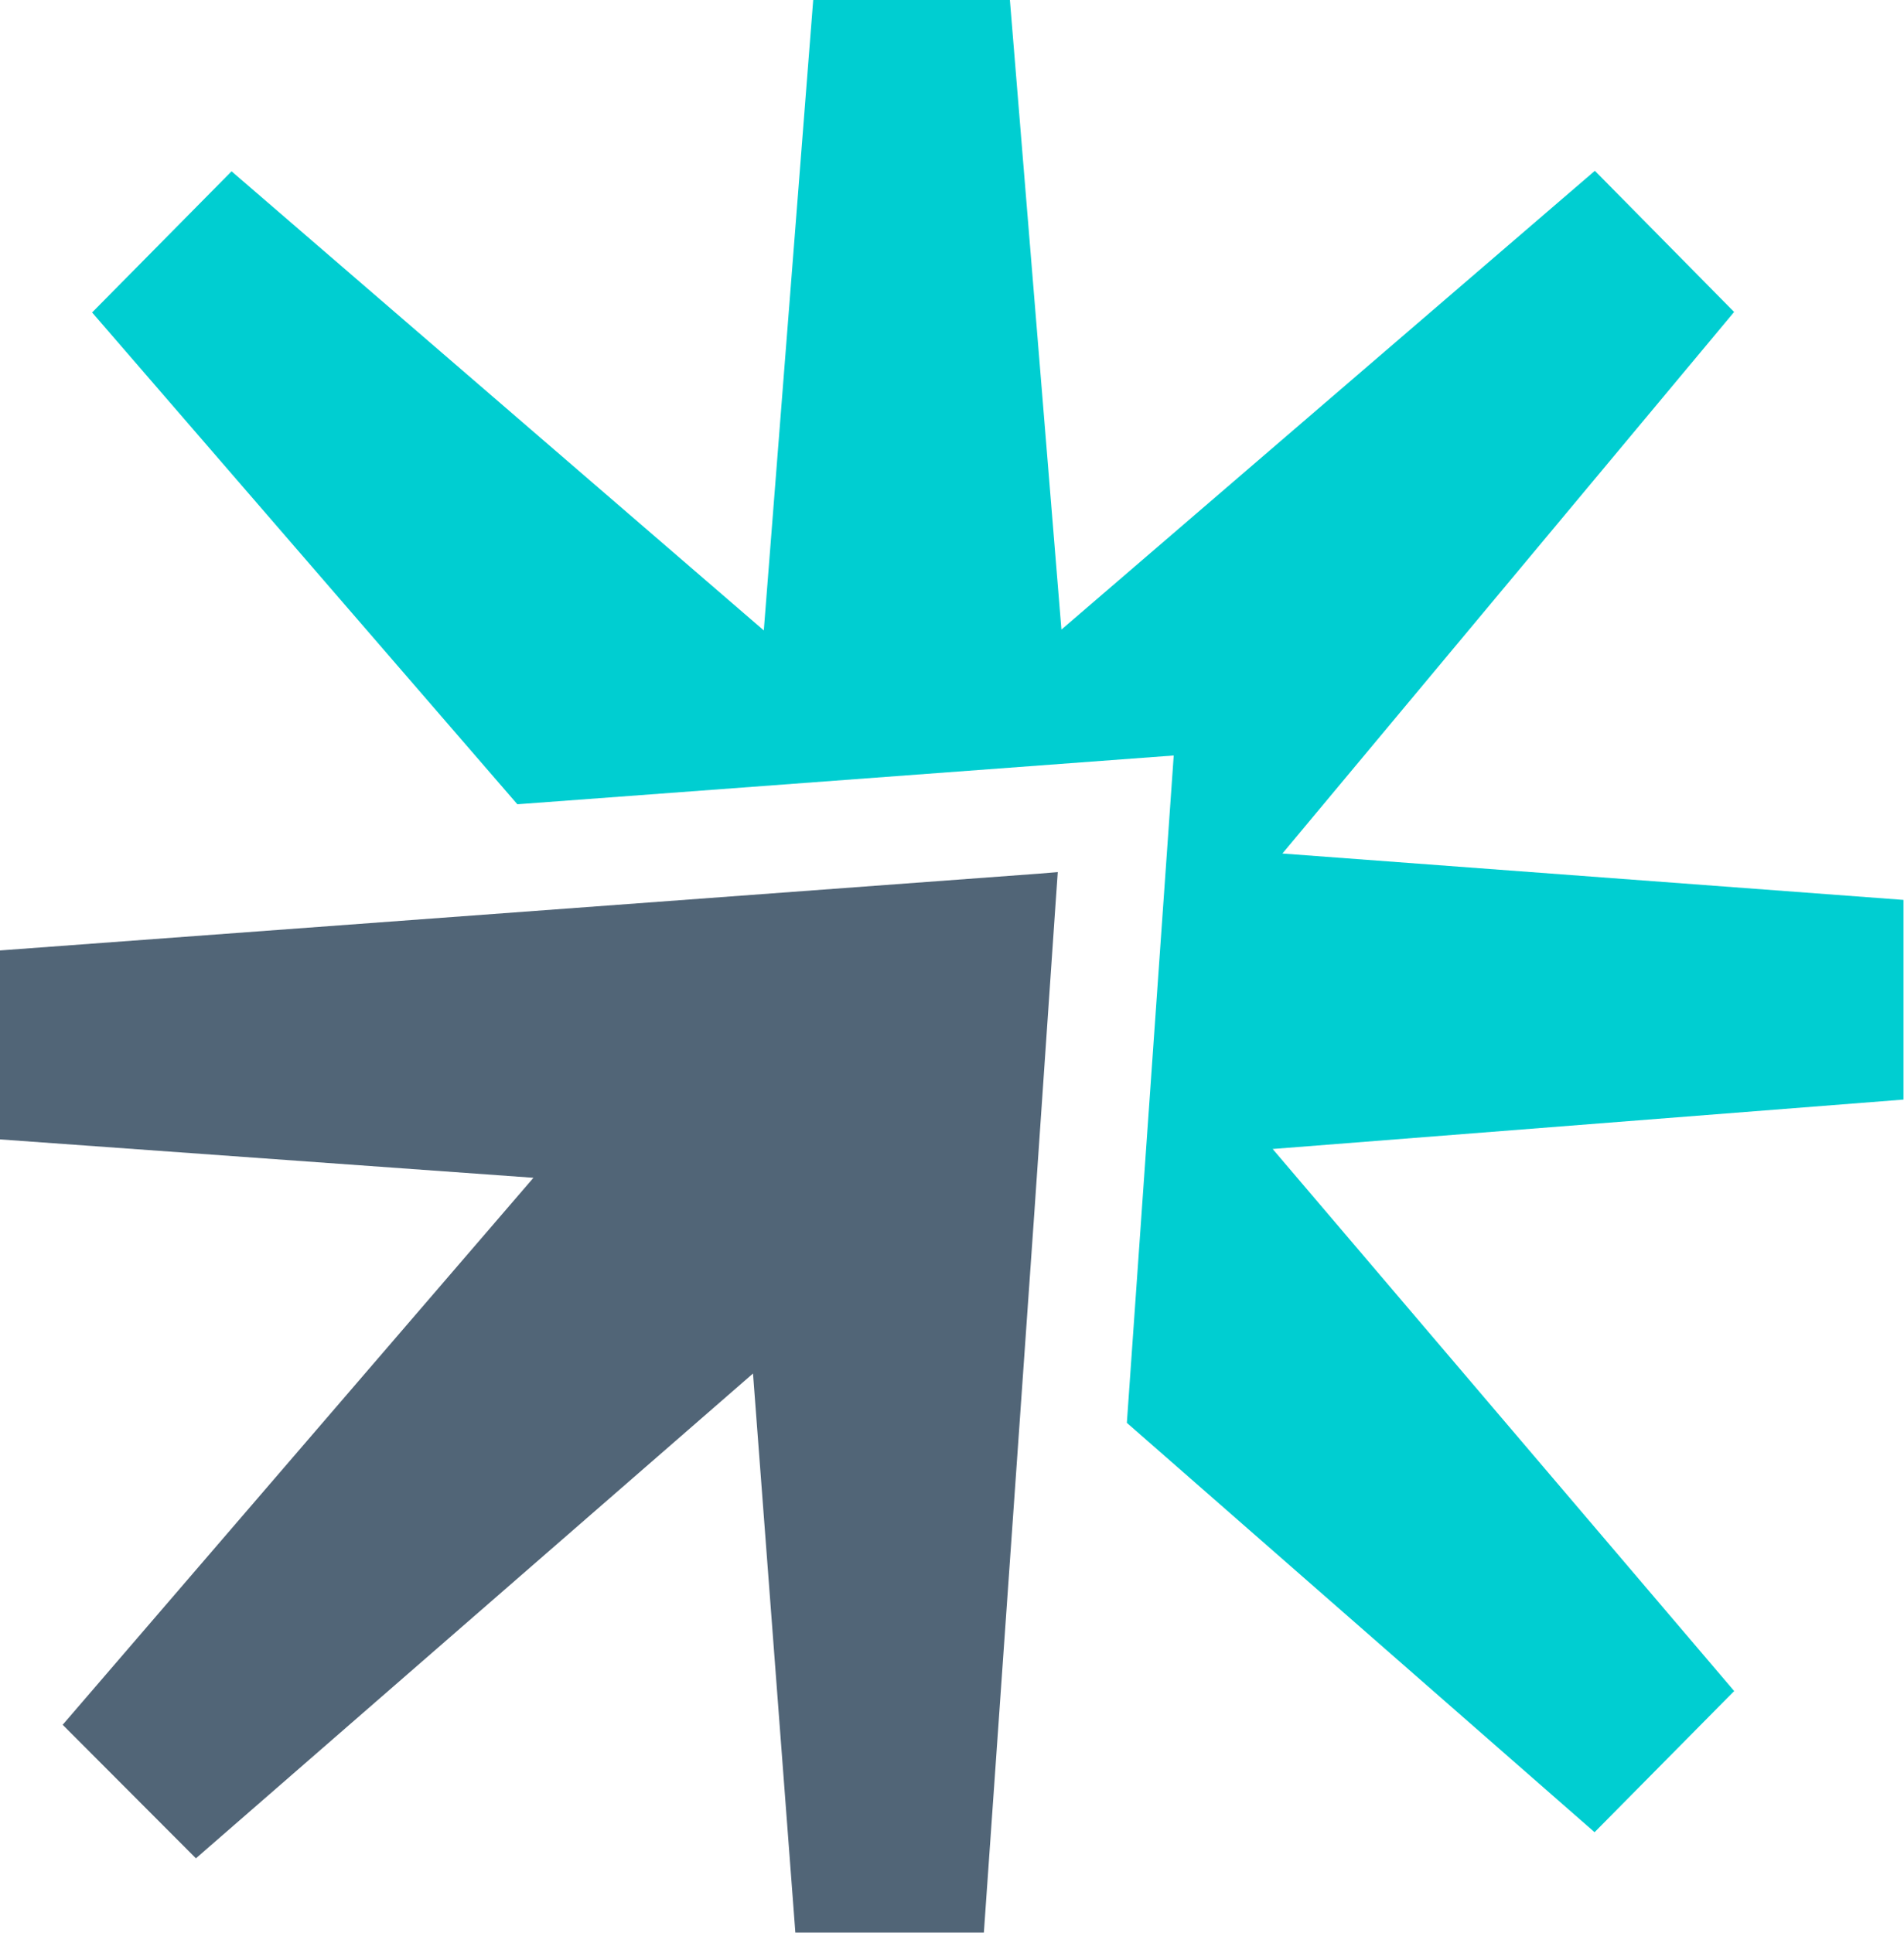 <svg height="27.382" viewBox="0 0 26.977 27.382" width="26.977" xmlns="http://www.w3.org/2000/svg" xmlns:xlink="http://www.w3.org/1999/xlink"><clipPath id="a"><path d="m0 0h26.977v27.382h-26.977z"/></clipPath><g clip-path="url(#a)"><path d="m129.442 113.73-.7 8.932-7.541-6.505-1.976 2 6.025 6.968 9.3-.691-.664 9.455 6.627 5.8 1.978-2-6.539-7.68 8.938-.7v-2.829l-8.8-.657 6.4-7.673-1.973-2-7.558 6.5-.731-8.93z" fill="#00ced1" transform="translate(-117.92 -113.73)"/><path d="m128.45 165.072-14.72 1.088v2.677l7.558.544-6.67 7.75 1.888 1.892 7.893-6.869.6 7.921h2.671l.714-10.184.3-4.367.033-.474z" fill="#516577" transform="translate(-113.73 -152.694)"/></g></svg>